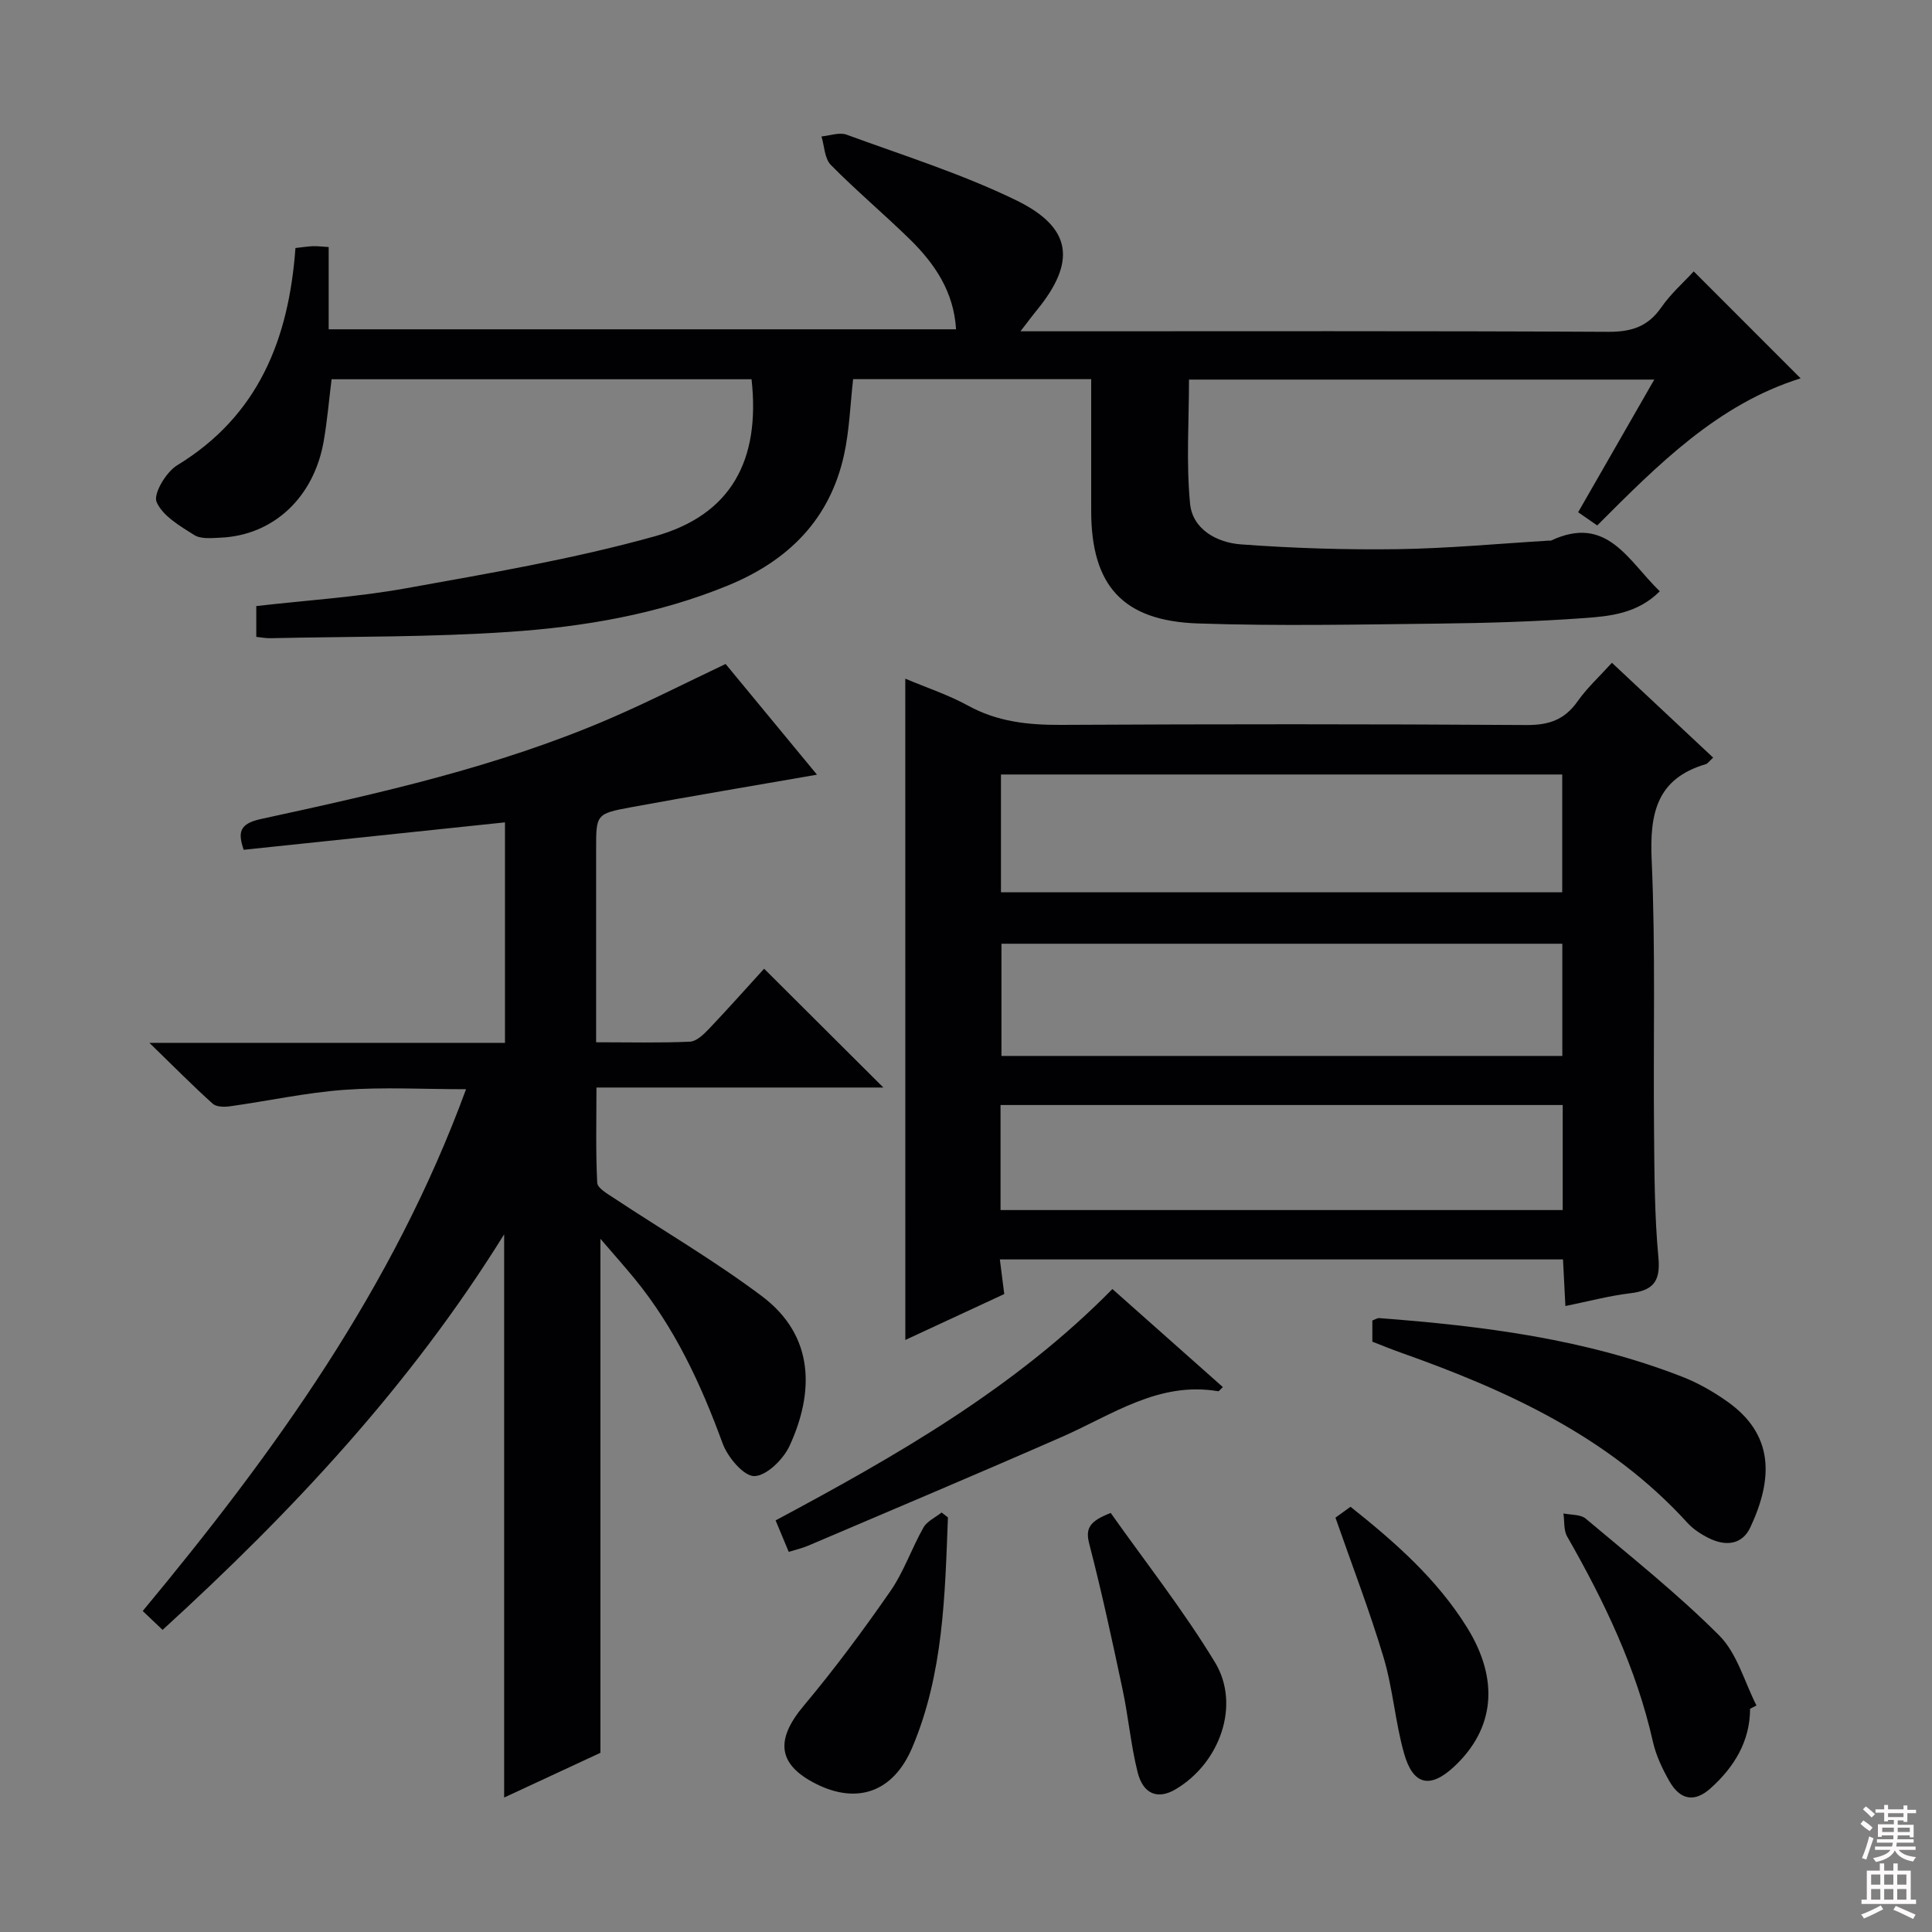<svg enable-background="new 0 0 400 400" viewBox="0 0 400 400" xmlns="http://www.w3.org/2000/svg"><rect x="0" y="0" width="400" height="400" fill="#808080" stroke="none"/><g fill="#010103"><path d="m53.06 131.86c0-2.21 0-4.16 0-6.38 10.32-1.19 20.76-1.84 30.99-3.68 17.26-3.11 34.65-6.06 51.5-10.76 15.8-4.41 21.91-15.71 20.05-32.52-28.86 0-57.76 0-86.95 0-.53 4.25-.89 8.51-1.61 12.71-2.01 11.76-10.44 19.63-21.43 20.09-1.81.08-4.01.32-5.38-.54-2.96-1.87-6.57-3.96-7.81-6.85-.72-1.69 1.97-6.2 4.25-7.59 16.87-10.27 23.13-26.17 24.5-44.99 1.4-.15 2.51-.34 3.63-.38.95-.03 1.91.1 3.25.18v17.03h129.89c-.46-7.77-4.4-13.58-9.57-18.64-5.35-5.24-11.11-10.07-16.36-15.4-1.3-1.32-1.32-3.89-1.93-5.89 1.74-.16 3.7-.91 5.19-.37 11.81 4.33 23.91 8.12 35.17 13.61 11.61 5.67 12.37 12.78 4.21 22.75-.92 1.12-1.78 2.3-3.37 4.35h6.73c38.32 0 76.65-.09 114.97.11 4.79.02 8.21-1.07 10.98-5.07 1.96-2.83 4.62-5.16 6.71-7.44 7.45 7.45 14.69 14.69 22.13 22.14-17.15 5.36-29.55 17.88-42.11 30.46-1.35-.93-2.52-1.75-3.95-2.74 5.2-9.07 10.3-17.94 15.76-27.46-32.39 0-64.05 0-96.33 0 0 8.52-.6 17.17.22 25.67.51 5.36 5.6 8.09 10.55 8.45 10.76.79 21.59 1.14 32.38.99 10.46-.15 20.9-1.14 31.35-1.77.17-.01.36.04.5-.03 11.57-5.41 15.92 4.2 22.47 10.52-4.64 4.64-10.35 5.17-15.81 5.56-9.95.71-19.93 1.02-29.91 1.13-16.62.19-33.27.53-49.87-.03-15.64-.52-22.13-7.89-22.13-23.34 0-8.97 0-17.93 0-27.24-16.65 0-32.89 0-49.29 0-.6 5.25-.76 10.56-1.88 15.67-2.95 13.42-11.57 21.95-24.11 27.08-14.49 5.93-29.74 8.52-45.14 9.57-16.42 1.12-32.92.95-49.39 1.31-.94.05-1.9-.16-3.05-.27z"/><path d="m104.38 372.16c0-39.12 0-77.4 0-116.61-19.39 31.26-43.89 57.42-70.72 81.9-1.42-1.35-2.59-2.47-4.11-3.91 27.15-32.71 51.82-66.79 66.94-108.03-8.84 0-17.08-.47-25.23.13-7.91.58-15.73 2.3-23.6 3.4-1.18.17-2.85.16-3.61-.52-4.14-3.73-8.07-7.7-13.12-12.61h73.62c0-15.35 0-30.23 0-45.65-18.02 1.89-35.93 3.77-54.1 5.68-1.21-3.57-.95-5.4 3.61-6.38 24.47-5.31 48.94-10.77 72.07-20.73 7.92-3.41 15.62-7.34 24.1-11.36 6.1 7.39 12.49 15.13 18.92 22.92-13.16 2.29-25.84 4.41-38.49 6.74-7.27 1.34-7.24 1.49-7.24 8.75v33.99 5.92c6.88 0 13.16.16 19.42-.12 1.36-.06 2.85-1.51 3.94-2.65 3.99-4.2 7.84-8.53 11.42-12.46 8.3 8.26 16.37 16.31 24.69 24.6-19.45 0-38.97 0-59.4 0 0 6.93-.17 13.34.16 19.73.06 1.1 2.08 2.25 3.38 3.11 10.24 6.77 20.89 12.99 30.69 20.34 11.01 8.26 10.82 19.97 5.77 30.97-1.28 2.8-4.77 6.25-7.31 6.3-2.2.04-5.53-3.92-6.57-6.77-4.49-12.28-9.91-23.96-18.25-34.13-2.18-2.66-4.48-5.23-7.05-8.23v106.42c-6.24 2.91-12.98 6.03-19.93 9.26z"/><path d="m187.43 140.51c4.55 1.92 8.99 3.38 13.01 5.59 6.06 3.33 12.4 4.01 19.18 3.98 32.14-.17 64.29-.18 96.43.03 4.62.03 7.88-1.09 10.55-4.88 1.97-2.8 4.56-5.17 7.13-8.01 7.15 6.7 14 13.11 20.96 19.64-.82.74-1.12 1.23-1.52 1.35-10.2 3-11.64 10.22-11.21 19.84.83 18.62.31 37.29.49 55.94.08 8.81.09 17.66.91 26.41.47 5.04-1.22 6.8-5.87 7.36-4.38.53-8.68 1.68-13.39 2.64-.18-3.47-.33-6.4-.5-9.65-38.81 0-77.38 0-116.59 0 .29 2.28.57 4.48.91 7.17-6.69 3.11-13.51 6.27-20.48 9.5-.01-45.86-.01-91.05-.01-136.91zm19.81 44.23h116.2c0-8.29 0-16.32 0-24.39-38.91 0-77.44 0-116.2 0zm116.22 33.88c0-8.07 0-15.63 0-23.23-38.94 0-77.52 0-116.12 0v23.23zm-116.31 31.91h116.39c0-7.35 0-14.41 0-21.75-38.91 0-77.58 0-116.39 0z"/><path d="m284.13 277.78c0-1.72 0-3.03 0-4.39.55-.19 1.01-.52 1.45-.49 21.4 1.63 42.62 4.29 62.8 12.18 3.22 1.26 6.31 3.04 9.15 5.03 9.77 6.85 9.62 15.95 4.86 26.11-1.7 3.64-5.15 3.95-8.56 2.25-1.62-.8-3.25-1.85-4.45-3.17-16.22-17.82-37.29-27.44-59.43-35.28-1.88-.66-3.72-1.43-5.82-2.24z"/><path d="m163.3 321.3c-.89-2.14-1.7-4.08-2.72-6.52 25.15-13.45 49.64-27.46 69.73-47.9 7.75 6.88 15.3 13.58 22.87 20.3-.53.49-.79.89-.97.86-12.3-2.09-21.91 4.87-32.28 9.42-17.48 7.67-35.08 15.08-52.64 22.57-1.17.5-2.45.79-3.99 1.27z"/><path d="m362.34 353.78c-.03 6.8-3.32 12.08-8.14 16.43-3.35 3.03-6.33 2.49-8.57-1.43-1.46-2.56-2.78-5.35-3.42-8.21-3.43-15.21-10.07-29.03-17.75-42.46-.75-1.31-.53-3.17-.77-4.77 1.56.33 3.54.17 4.62 1.08 9.37 7.89 19 15.54 27.64 24.19 3.7 3.71 5.21 9.59 7.71 14.49-.44.22-.88.45-1.32.68z"/><path d="m196.26 314.16c-.62 16.16-.93 32.42-7.4 47.67-3.93 9.25-11.4 11.76-19.87 7.52-8-4.01-8.52-9.12-2.6-16.18 6.37-7.59 12.29-15.58 17.94-23.72 2.8-4.04 4.42-8.88 6.86-13.19.75-1.32 2.48-2.09 3.76-3.11.44.34.87.67 1.31 1.01z"/><path d="m229.96 313.24c7.26 10.27 15.08 20.2 21.59 30.93 5.37 8.85.98 20.92-8.2 26.31-3.63 2.13-6.68 1.02-7.83-3.6-1.4-5.62-1.9-11.46-3.11-17.13-2.13-10.06-4.3-20.12-6.88-30.07-.84-3.23-.03-4.71 4.43-6.44z"/><path d="m276.49 314.21c.59-.42 1.77-1.27 3.12-2.25 9.15 7.28 17.87 14.93 24.1 24.95 6.77 10.88 5.74 21.01-2.64 28.84-4.94 4.61-8.5 3.91-10.37-2.71-1.84-6.5-2.31-13.4-4.24-19.87-2.88-9.63-6.51-19.03-9.97-28.96z"/></g><path d="m385.2 377.6.6-.7c.6.4 1.3.9 1.9 1.5l-.6.7c-.8-.5-1.4-1-1.9-1.5zm.3 7.1c.6-1.4 1.1-2.9 1.5-4.5.3.1.6.3.9.4-.5 1.4-1 2.9-1.5 4.4zm.2-10.1.6-.6c.7.5 1.3 1.1 1.9 1.6l-.7.7c-.6-.6-1.2-1.2-1.8-1.7zm8.4-.8h.8v.9h1.8v.7h-1.8v1.8h-.8v-.3h-1.2v.9h3.3v2.6h-.8v-.4h-2.5c0 .3 0 .6-.1.8h3.4v.7h-3.5c0 .3-.1.6-.1.8h4v.7h-3.5c.7.9 1.9 1.3 3.6 1.5-.2.2-.4.5-.6.9-1.9-.3-3.2-1.1-3.8-2.3-.5 1.1-1.8 2-3.9 2.4-.2-.3-.4-.5-.6-.8 1.9-.4 3.1-.9 3.6-1.7h-3.2v-.7h3.5c.1-.2.1-.5.2-.8h-3.3v-.7h3.4c0-.2 0-.5 0-.8h-2.4v.3h-.8v-2.6h3.3v-.9h-1.2v.3h-.8v-1.8h-1.8v-.7h1.8v-.9h.8v.9h3.2zm-4.4 5.5h2.4c0-.3 0-.6 0-.9h-2.4zm1.2-3.1h3.2v-.8h-3.2zm4.4 2.2h-2.4v.9h2.5v-.9z" fill="#fcfafa"/><path d="m389.2 385.8h.9v1.5h1.9v-1.5h.9v1.5h2.7v6h1.1v.9h-11.3v-.9h1.1v-6h2.7zm.2 8.7.5.8c-1.2.6-2.5 1.3-4 1.9-.2-.3-.3-.6-.6-.8 1.6-.6 3-1.3 4.1-1.9zm-2-4.3h1.9v-2.1h-1.9zm0 3.1h1.9v-2.2h-1.9zm2.7-3.1h1.9v-2.1h-1.9zm0 3.1h1.9v-2.2h-1.9zm2.4 1.3c1.4.6 2.7 1.2 4.1 1.8l-.5.9c-1.5-.7-2.8-1.4-4.1-1.9zm2.2-6.5h-1.9v2.1h1.9zm-1.9 5.2h1.9v-2.2h-1.9z" fill="#fcfafa"/></svg>